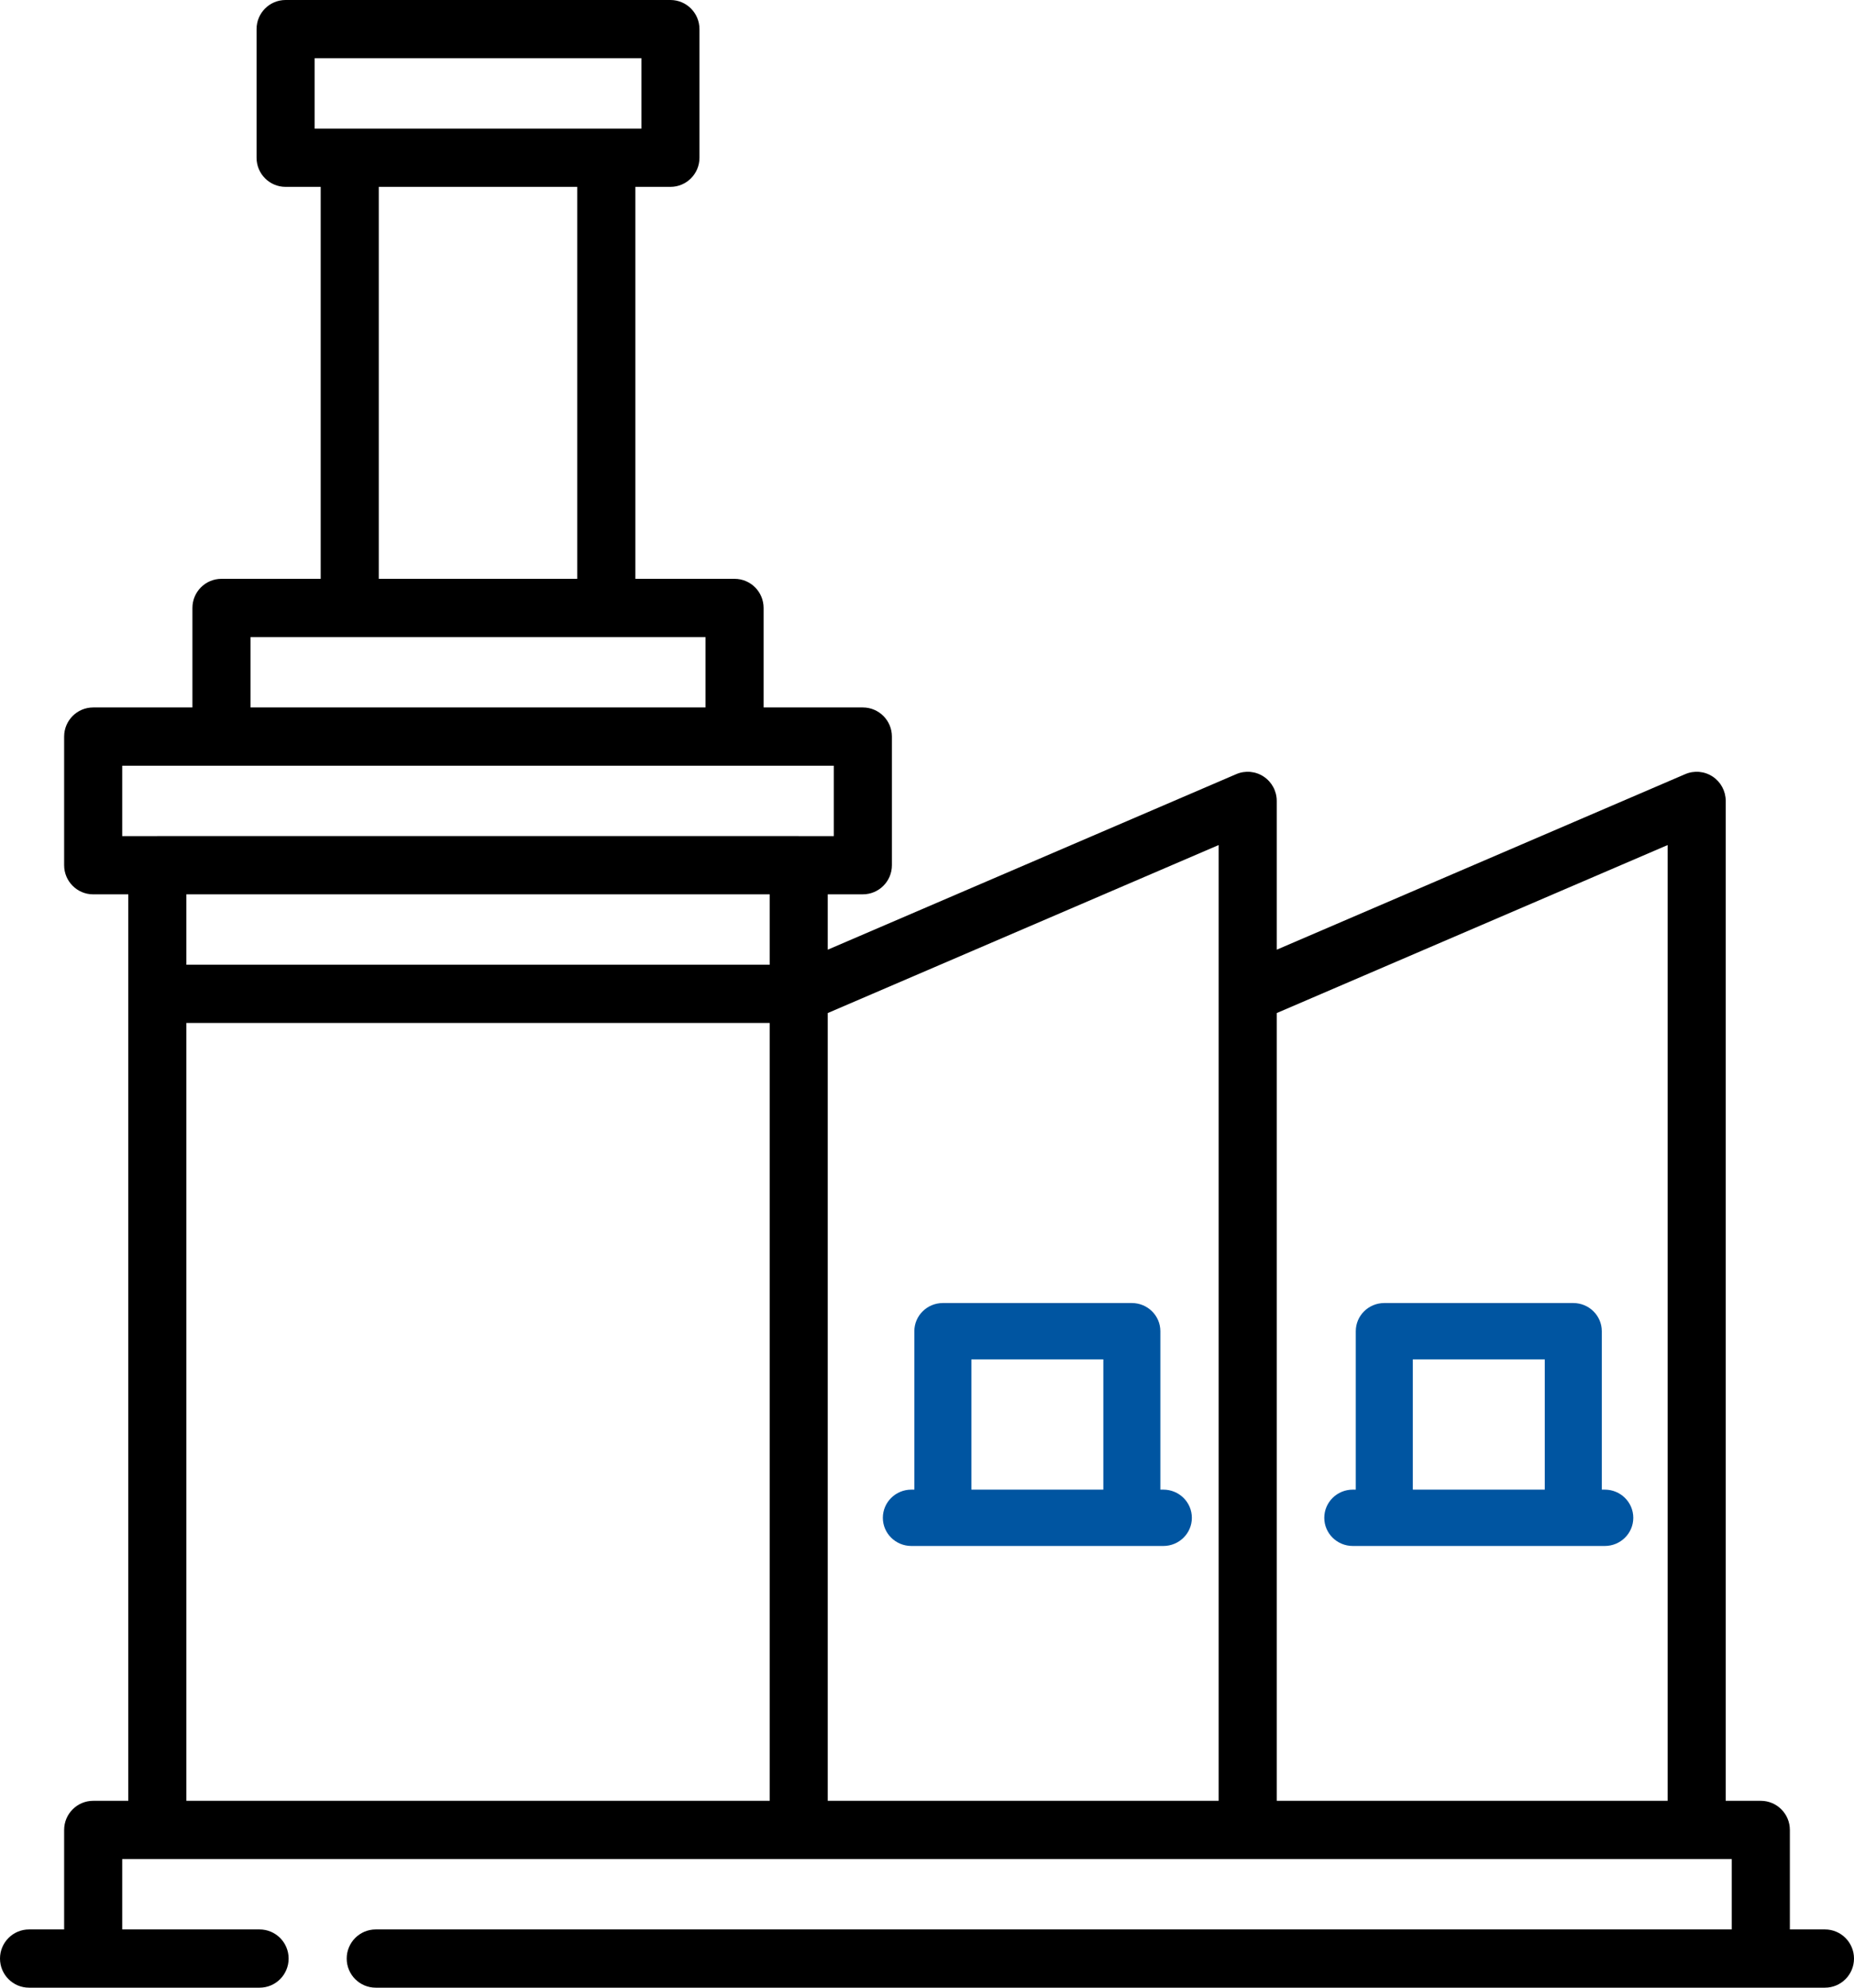 <?xml version="1.0" encoding="UTF-8"?>
<svg width="84px" height="90px" viewBox="0 0 84 90" version="1.1" xmlns="http://www.w3.org/2000/svg" xmlns:xlink="http://www.w3.org/1999/xlink">
    <!-- Generator: Sketch 53.2 (72643) - https://sketchapp.com -->
    <title>factory@2x</title>
    <desc>Created with Sketch.</desc>
    <g id="Desktop" stroke="none" stroke-width="1" fill="none" fill-rule="evenodd">
        <g id="Strona-glowna---V2" transform="translate(-1250, -1240)" fill-rule="nonzero">
            <g id="factory" transform="translate(1250, 1240)">
                <path d="M82.684,87.363 L81.094,87.363 L81.094,82.857 C81.094,82.129 80.505,81.539 79.778,81.539 L78.188,81.539 L78.188,36.264 C78.188,35.821 77.966,35.407 77.597,35.163 C77.228,34.919 76.761,34.877 76.354,35.052 L57.846,43.001 L57.846,36.264 C57.846,35.821 57.623,35.407 57.254,35.163 C56.885,34.919 56.418,34.877 56.012,35.052 L37.503,43.001 L37.503,40.494 L39.094,40.494 C39.82,40.494 40.41,39.904 40.41,39.176 L40.41,33.351 C40.41,32.623 39.82,32.033 39.094,32.033 L34.597,32.033 L34.597,27.527 C34.597,26.799 34.008,26.209 33.282,26.209 L28.786,26.209 L28.786,8.461 L30.376,8.461 C31.102,8.461 31.691,7.871 31.691,7.143 L31.691,1.318 C31.691,0.59 31.102,0 30.376,0 L12.939,0 C12.213,0 11.624,0.59 11.624,1.318 L11.624,7.143 C11.624,7.871 12.213,8.461 12.939,8.461 L14.53,8.461 L14.53,26.209 L10.033,26.209 C9.307,26.209 8.718,26.799 8.718,27.528 L8.718,32.033 L4.221,32.033 C3.495,32.033 2.906,32.623 2.906,33.352 L2.906,39.176 C2.906,39.904 3.495,40.495 4.221,40.495 L5.812,40.495 L5.812,81.539 L4.222,81.539 C3.495,81.539 2.906,82.129 2.906,82.858 L2.906,87.363 L1.316,87.363 C0.589,87.363 0,87.953 0,88.682 C0,89.41 0.589,90 1.316,90 L11.761,90 C12.488,90 13.077,89.41 13.077,88.682 C13.077,87.953 12.488,87.363 11.761,87.363 L5.537,87.363 L5.537,84.176 L7.127,84.176 L36.188,84.176 L78.462,84.176 L78.462,87.363 L17.024,87.363 C16.297,87.363 15.708,87.953 15.708,88.682 C15.708,89.41 16.297,90 17.024,90 L82.684,90 C83.411,90 84,89.41 84,88.682 C84,87.953 83.411,87.363 82.684,87.363 Z M14.255,5.824 L14.255,2.637 L29.06,2.637 L29.06,5.824 L14.255,5.824 L14.255,5.824 Z M26.154,8.461 L26.154,26.209 L17.161,26.209 L17.161,8.461 L26.154,8.461 Z M11.349,28.846 L31.966,28.846 L31.966,32.033 L11.349,32.033 L11.349,28.846 Z M34.872,81.539 L8.443,81.539 L8.443,46.318 L34.872,46.318 L34.872,81.539 L34.872,81.539 Z M34.872,43.682 L8.443,43.682 L8.443,40.494 L34.872,40.494 L34.872,43.682 L34.872,43.682 Z M36.188,37.857 L7.127,37.857 C7.125,37.857 7.123,37.858 7.121,37.858 L5.537,37.858 L5.537,34.67 L10.033,34.67 L33.282,34.67 L37.778,34.67 L37.778,37.858 L36.194,37.858 C36.192,37.858 36.19,37.857 36.188,37.857 Z M55.214,45.005 C55.214,45.006 55.214,45.007 55.214,45.008 L55.214,81.539 L37.503,81.539 L37.503,45.87 L55.214,38.263 L55.214,45.005 Z M75.557,81.539 L57.846,81.539 L57.846,45.87 L75.557,38.263 L75.557,81.539 Z" id="Shape" fill="#000000"></path>
                <path d="M41.292,70 L42.712,70 C42.714,70 42.717,70 42.719,70 L51.281,70 C51.283,70 51.285,70 51.288,70 L52.708,70 C53.422,70 54,69.429 54,68.725 C54,68.02 53.422,67.449 52.708,67.449 L52.573,67.449 L52.573,60.275 C52.573,59.571 51.994,59 51.281,59 L42.719,59 C42.005,59 41.427,59.571 41.427,60.275 L41.427,67.449 L41.292,67.449 C40.578,67.449 40,68.02 40,68.725 C40,69.429 40.578,70 41.292,70 Z M44.011,61.55 L49.989,61.55 L49.989,67.449 L44.011,67.449 L44.011,61.55 L44.011,61.55 Z" id="Shape" fill="#0055A1"></path>
                <path d="M61.292,70 L62.712,70 C62.714,70 62.717,70 62.719,70 L71.281,70 C71.283,70 71.285,70 71.288,70 L72.708,70 C73.422,70 74,69.429 74,68.725 C74,68.02 73.422,67.449 72.708,67.449 L72.573,67.449 L72.573,60.275 C72.573,59.571 71.994,59 71.281,59 L62.719,59 C62.005,59 61.427,59.571 61.427,60.275 L61.427,67.449 L61.292,67.449 C60.578,67.449 60,68.02 60,68.725 C60,69.429 60.578,70 61.292,70 Z M64.011,61.55 L69.989,61.55 L69.989,67.449 L64.011,67.449 L64.011,61.55 Z" id="Shape" fill="#0055A1"></path>
            </g>
        </g>
    </g>
</svg>